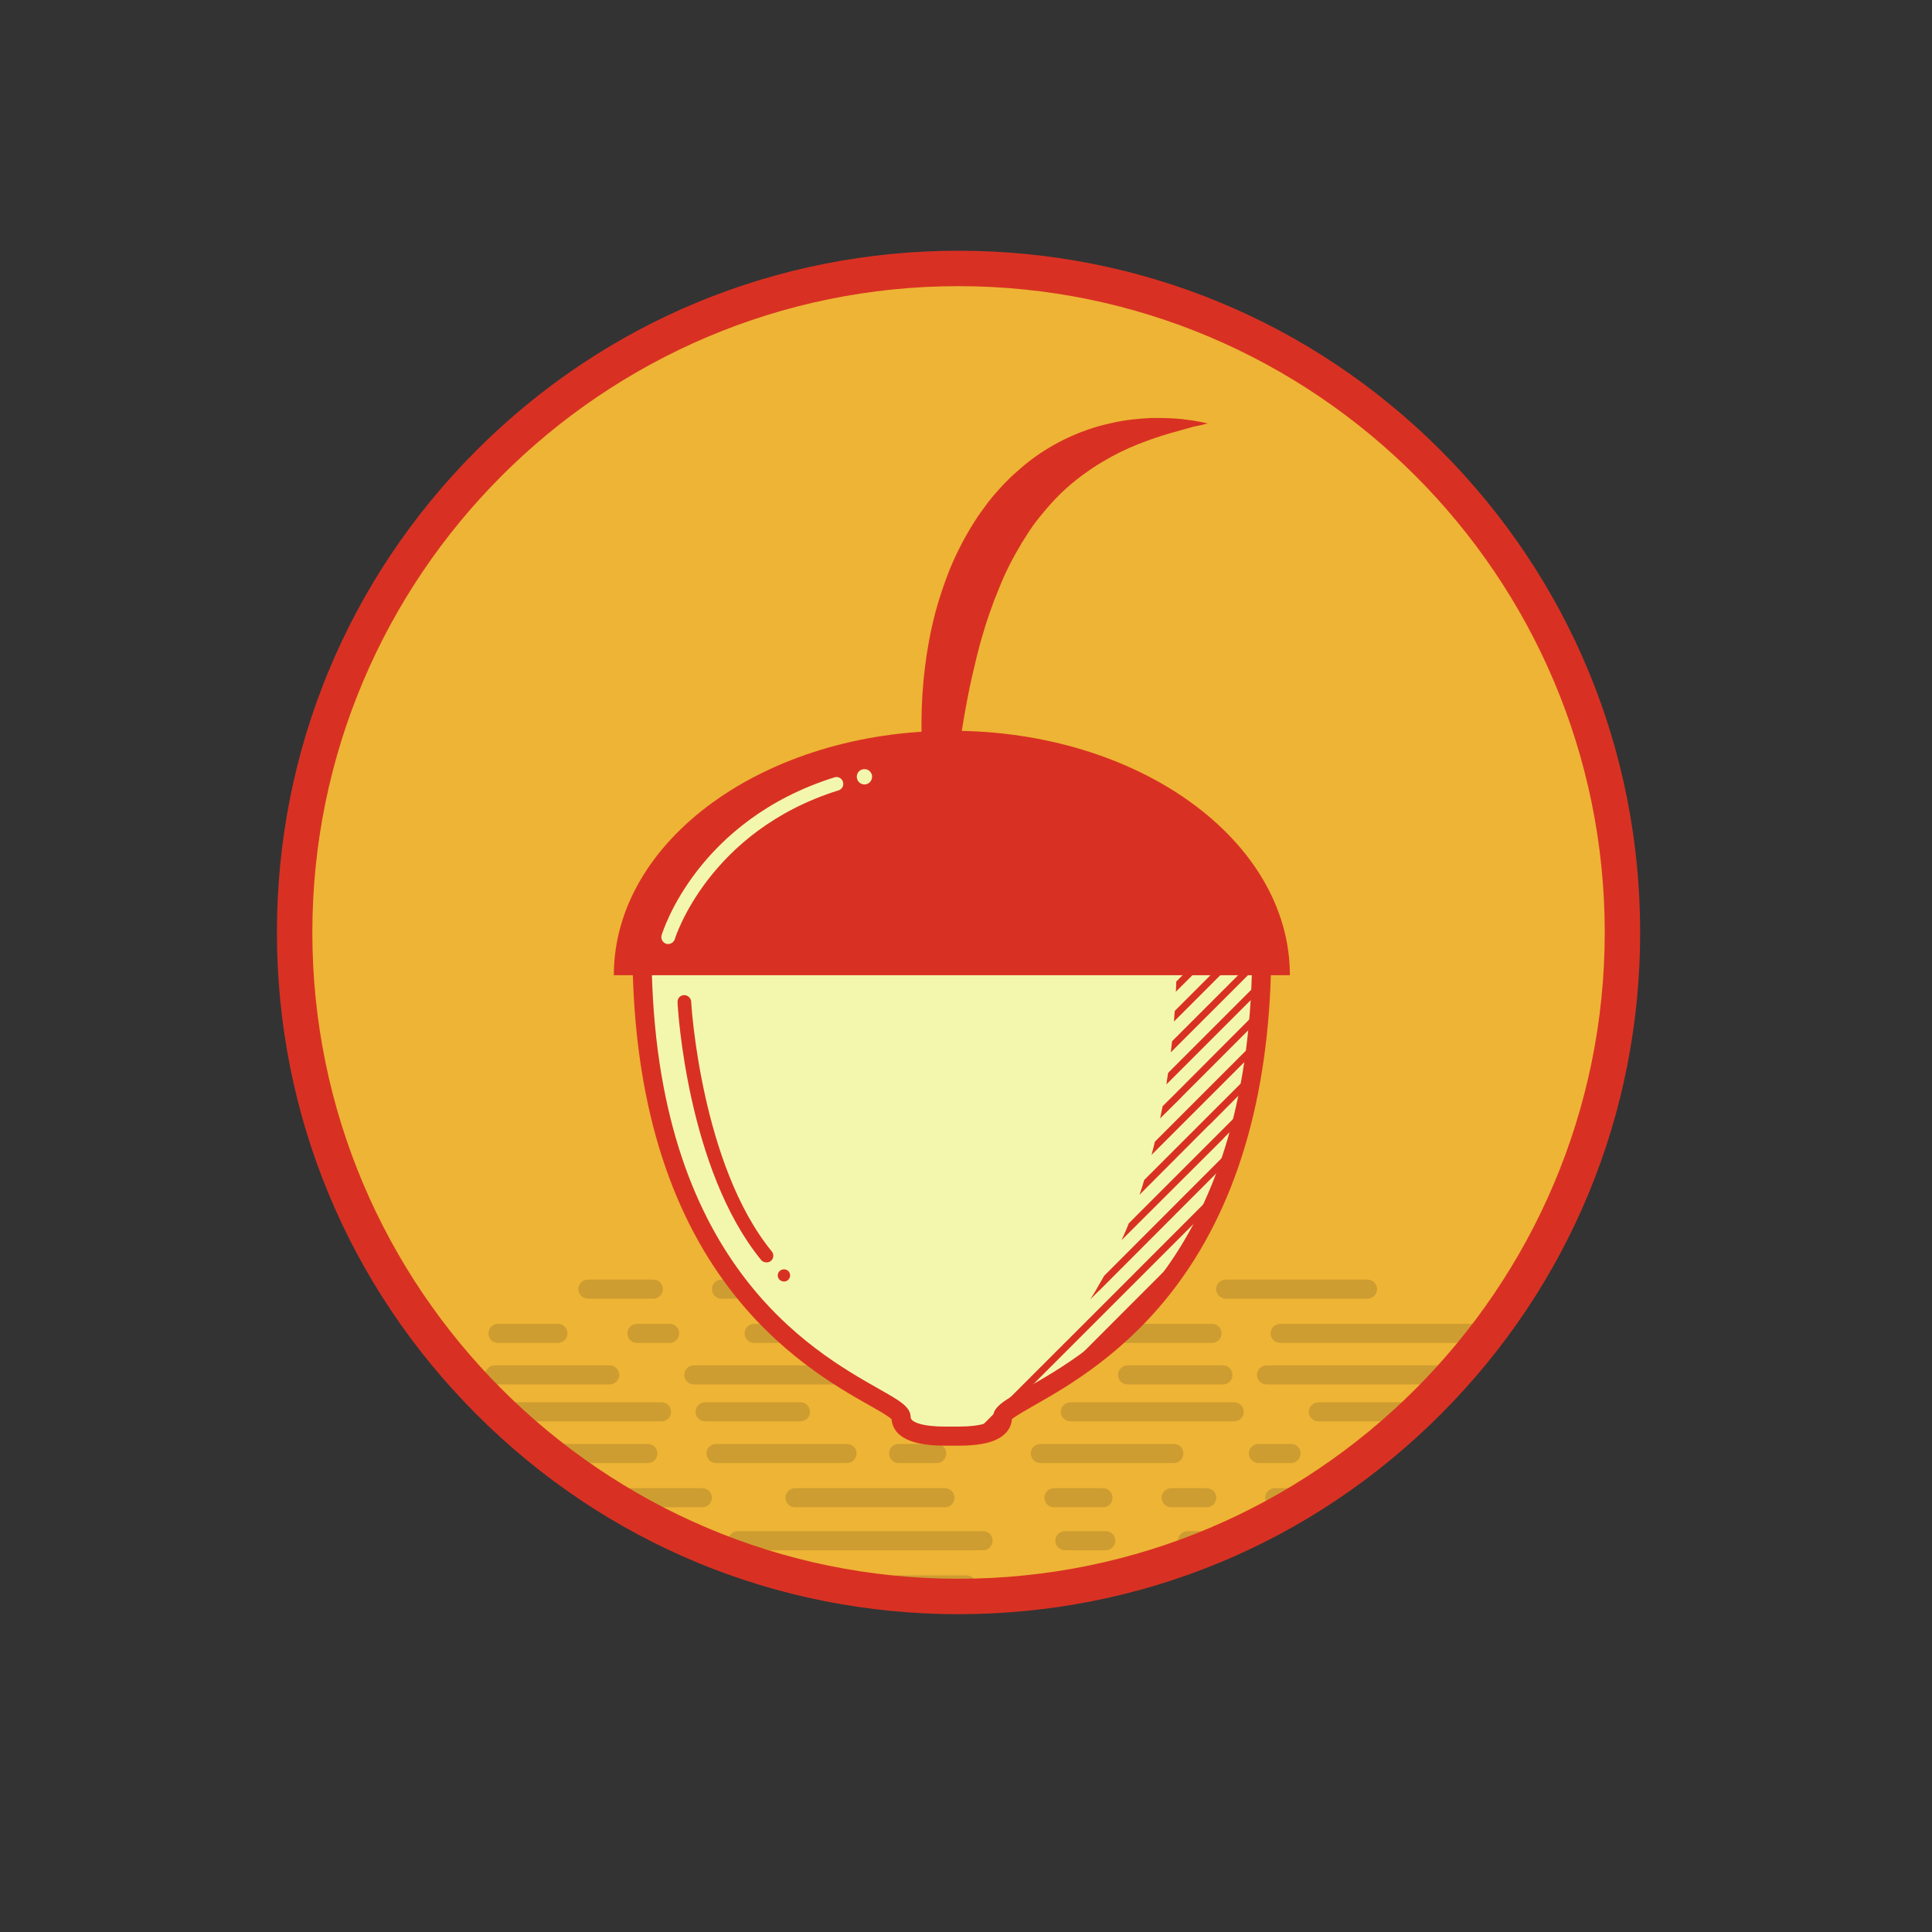 <svg xmlns="http://www.w3.org/2000/svg" xmlns:xlink="http://www.w3.org/1999/xlink" width="36pt" height="36pt" viewBox="0 0 36 36"><rect x="0" y="0" width="36" height="36" fill="#333333" stroke="none"/><defs><clipPath id="clip1"><path d="M 5.156 5 L 30.562 5 L 30.562 30 L 5.156 30 Z M 5.156 5 "></path></clipPath><clipPath id="clip2"><path d="M 5.156 4.672 L 30.562 4.672 L 30.562 30.074 L 5.156 30.074 Z M 5.156 4.672 "></path></clipPath></defs><g id="surface1"><g clip-path="url(#clip1)" clip-rule="nonzero"><path style=" stroke:none;fill-rule:nonzero;fill:rgb(93.329%,70.589%,20.779%);fill-opacity:1;" d="M 30.234 17.375 C 30.234 24.207 24.695 29.746 17.859 29.746 C 11.027 29.746 5.488 24.207 5.488 17.375 C 5.488 10.543 11.027 5.004 17.859 5.004 C 24.695 5.004 30.234 10.543 30.234 17.375 "></path></g><path style=" stroke:none;fill-rule:nonzero;fill:rgb(80.779%,61.569%,19.22%);fill-opacity:1;" d="M 12.504 26.309 C 12.504 26.211 12.426 26.129 12.328 26.129 L 9.223 26.129 C 9.344 26.25 9.469 26.371 9.594 26.484 L 12.328 26.484 C 12.426 26.484 12.504 26.406 12.504 26.309 "></path><path style=" stroke:none;fill-rule:nonzero;fill:rgb(80.779%,61.569%,19.22%);fill-opacity:1;" d="M 15.094 26.309 C 15.094 26.211 15.016 26.129 14.918 26.129 L 13.141 26.129 C 13.039 26.129 12.961 26.211 12.961 26.309 C 12.961 26.406 13.039 26.484 13.141 26.484 L 14.918 26.484 C 15.016 26.484 15.094 26.406 15.094 26.309 "></path><path style=" stroke:none;fill-rule:nonzero;fill:rgb(80.779%,61.569%,19.22%);fill-opacity:1;" d="M 17.609 26.129 L 16.797 26.129 C 16.699 26.129 16.617 26.211 16.617 26.309 C 16.617 26.406 16.699 26.484 16.797 26.484 L 17.609 26.484 C 17.707 26.484 17.785 26.406 17.785 26.309 C 17.785 26.211 17.707 26.129 17.609 26.129 "></path><path style=" stroke:none;fill-rule:nonzero;fill:rgb(80.779%,61.569%,19.22%);fill-opacity:1;" d="M 23 26.129 L 19.945 26.129 C 19.848 26.129 19.766 26.211 19.766 26.309 C 19.766 26.406 19.848 26.484 19.945 26.484 L 23 26.484 C 23.098 26.484 23.176 26.406 23.176 26.309 C 23.176 26.211 23.098 26.129 23 26.129 "></path><path style=" stroke:none;fill-rule:nonzero;fill:rgb(80.779%,61.569%,19.22%);fill-opacity:1;" d="M 24.387 26.309 C 24.387 26.406 24.469 26.484 24.566 26.484 L 26.332 26.484 C 26.461 26.371 26.582 26.25 26.707 26.129 L 24.566 26.129 C 24.469 26.129 24.387 26.211 24.387 26.309 "></path><path style=" stroke:none;fill-rule:nonzero;fill:rgb(80.779%,61.569%,19.22%);fill-opacity:1;" d="M 12.25 27.082 C 12.25 26.984 12.172 26.906 12.074 26.906 L 10.074 26.906 C 10.219 27.027 10.371 27.145 10.523 27.262 L 12.074 27.262 C 12.172 27.262 12.25 27.18 12.25 27.082 "></path><path style=" stroke:none;fill-rule:nonzero;fill:rgb(80.779%,61.569%,19.22%);fill-opacity:1;" d="M 15.961 27.082 C 15.961 26.984 15.879 26.906 15.781 26.906 L 13.34 26.906 C 13.242 26.906 13.164 26.984 13.164 27.082 C 13.164 27.18 13.242 27.262 13.34 27.262 L 15.781 27.262 C 15.879 27.262 15.961 27.18 15.961 27.082 "></path><path style=" stroke:none;fill-rule:nonzero;fill:rgb(80.779%,61.569%,19.22%);fill-opacity:1;" d="M 17.457 27.262 C 17.555 27.262 17.633 27.18 17.633 27.082 C 17.633 26.984 17.555 26.906 17.457 26.906 L 16.742 26.906 C 16.645 26.906 16.566 26.984 16.566 27.082 C 16.566 27.18 16.645 27.262 16.742 27.262 L 17.457 27.262 "></path><path style=" stroke:none;fill-rule:nonzero;fill:rgb(80.779%,61.569%,19.22%);fill-opacity:1;" d="M 22.051 27.082 C 22.051 26.984 21.973 26.906 21.875 26.906 L 19.387 26.906 C 19.285 26.906 19.207 26.984 19.207 27.082 C 19.207 27.18 19.285 27.262 19.387 27.262 L 21.875 27.262 C 21.973 27.262 22.051 27.18 22.051 27.082 "></path><path style=" stroke:none;fill-rule:nonzero;fill:rgb(80.779%,61.569%,19.22%);fill-opacity:1;" d="M 23.27 27.082 C 23.27 27.18 23.352 27.262 23.449 27.262 L 24.059 27.262 C 24.156 27.262 24.234 27.18 24.234 27.082 C 24.234 26.984 24.156 26.906 24.059 26.906 L 23.449 26.906 C 23.352 26.906 23.27 26.984 23.27 27.082 "></path><path style=" stroke:none;fill-rule:nonzero;fill:rgb(80.779%,61.569%,19.22%);fill-opacity:1;" d="M 25.352 27.082 C 25.352 27.148 25.387 27.203 25.438 27.234 C 25.578 27.125 25.719 27.016 25.855 26.906 L 25.531 26.906 C 25.434 26.906 25.352 26.984 25.352 27.082 "></path><path style=" stroke:none;fill-rule:nonzero;fill:rgb(80.779%,61.569%,19.22%);fill-opacity:1;" d="M 13.266 27.906 C 13.266 27.809 13.184 27.73 13.086 27.73 L 11.191 27.73 C 11.379 27.852 11.57 27.973 11.766 28.086 L 13.086 28.086 C 13.184 28.086 13.266 28.008 13.266 27.906 "></path><path style=" stroke:none;fill-rule:nonzero;fill:rgb(80.779%,61.569%,19.22%);fill-opacity:1;" d="M 14.637 27.906 C 14.637 28.008 14.715 28.086 14.812 28.086 L 17.609 28.086 C 17.707 28.086 17.785 28.008 17.785 27.906 C 17.785 27.809 17.707 27.73 17.609 27.73 L 14.812 27.73 C 14.715 27.73 14.637 27.809 14.637 27.906 "></path><path style=" stroke:none;fill-rule:nonzero;fill:rgb(80.779%,61.569%,19.22%);fill-opacity:1;" d="M 20.73 27.906 C 20.73 27.809 20.652 27.73 20.555 27.73 L 19.641 27.73 C 19.543 27.73 19.461 27.809 19.461 27.906 C 19.461 28.008 19.543 28.086 19.641 28.086 L 20.555 28.086 C 20.652 28.086 20.73 28.008 20.73 27.906 "></path><path style=" stroke:none;fill-rule:nonzero;fill:rgb(80.779%,61.569%,19.22%);fill-opacity:1;" d="M 22.484 27.73 L 21.824 27.73 C 21.727 27.73 21.645 27.809 21.645 27.906 C 21.645 28.008 21.727 28.086 21.824 28.086 L 22.484 28.086 C 22.582 28.086 22.664 28.008 22.664 27.906 C 22.664 27.809 22.582 27.73 22.484 27.73 "></path><path style=" stroke:none;fill-rule:nonzero;fill:rgb(80.779%,61.569%,19.22%);fill-opacity:1;" d="M 23.574 27.906 C 23.574 28.008 23.656 28.086 23.754 28.086 L 24.16 28.086 C 24.355 27.973 24.547 27.852 24.734 27.73 L 23.754 27.73 C 23.656 27.73 23.574 27.809 23.574 27.906 "></path><path style=" stroke:none;fill-rule:nonzero;fill:rgb(80.779%,61.569%,19.22%);fill-opacity:1;" d="M 18.32 28.531 L 13.75 28.531 C 13.648 28.531 13.57 28.609 13.57 28.707 C 13.57 28.805 13.648 28.887 13.75 28.887 L 18.32 28.887 C 18.418 28.887 18.496 28.805 18.496 28.707 C 18.496 28.609 18.418 28.531 18.32 28.531 "></path><path style=" stroke:none;fill-rule:nonzero;fill:rgb(80.779%,61.569%,19.22%);fill-opacity:1;" d="M 20.605 28.531 L 19.844 28.531 C 19.746 28.531 19.664 28.609 19.664 28.707 C 19.664 28.805 19.746 28.887 19.844 28.887 L 20.605 28.887 C 20.703 28.887 20.781 28.805 20.781 28.707 C 20.781 28.609 20.703 28.531 20.605 28.531 "></path><path style=" stroke:none;fill-rule:nonzero;fill:rgb(80.779%,61.569%,19.22%);fill-opacity:1;" d="M 22.383 28.531 L 22.129 28.531 C 22.031 28.531 21.949 28.609 21.949 28.707 C 21.949 28.805 22.031 28.887 22.129 28.887 L 22.383 28.887 C 22.48 28.887 22.559 28.805 22.559 28.707 C 22.559 28.609 22.48 28.531 22.383 28.531 "></path><path style=" stroke:none;fill-rule:nonzero;fill:rgb(80.779%,61.569%,19.22%);fill-opacity:1;" d="M 18.191 29.531 C 18.191 29.434 18.109 29.355 18.012 29.355 L 15.879 29.355 C 15.781 29.355 15.703 29.434 15.703 29.531 C 15.703 29.535 15.703 29.539 15.703 29.539 C 16.129 29.621 16.566 29.676 17.008 29.711 L 18.012 29.711 C 18.109 29.711 18.191 29.633 18.191 29.531 "></path><path style=" stroke:none;fill-rule:nonzero;fill:rgb(80.779%,61.569%,19.22%);fill-opacity:1;" d="M 20.25 29.355 L 19.129 29.355 C 19.031 29.355 18.953 29.434 18.953 29.531 C 18.953 29.609 19 29.672 19.062 29.699 C 19.527 29.656 19.98 29.59 20.426 29.5 C 20.41 29.418 20.34 29.355 20.25 29.355 "></path><path style=" stroke:none;fill-rule:nonzero;fill:rgb(80.779%,61.569%,19.22%);fill-opacity:1;" d="M 23.422 25.621 C 23.422 25.719 23.504 25.797 23.602 25.797 L 27.023 25.797 C 27.133 25.68 27.238 25.562 27.344 25.441 L 23.602 25.441 C 23.504 25.441 23.422 25.523 23.422 25.621 "></path><path style=" stroke:none;fill-rule:nonzero;fill:rgb(80.779%,61.569%,19.22%);fill-opacity:1;" d="M 20.832 25.621 C 20.832 25.719 20.914 25.797 21.012 25.797 L 22.789 25.797 C 22.887 25.797 22.965 25.719 22.965 25.621 C 22.965 25.523 22.887 25.441 22.789 25.441 L 21.012 25.441 C 20.914 25.441 20.832 25.523 20.832 25.621 "></path><path style=" stroke:none;fill-rule:nonzero;fill:rgb(80.779%,61.569%,19.22%);fill-opacity:1;" d="M 19.309 25.621 C 19.309 25.523 19.23 25.441 19.133 25.441 L 18.32 25.441 C 18.219 25.441 18.141 25.523 18.141 25.621 C 18.141 25.719 18.219 25.797 18.32 25.797 L 19.133 25.797 C 19.23 25.797 19.309 25.719 19.309 25.621 "></path><path style=" stroke:none;fill-rule:nonzero;fill:rgb(80.779%,61.569%,19.22%);fill-opacity:1;" d="M 16.16 25.621 C 16.16 25.523 16.082 25.441 15.98 25.441 L 12.93 25.441 C 12.828 25.441 12.75 25.523 12.75 25.621 C 12.75 25.719 12.828 25.797 12.93 25.797 L 15.98 25.797 C 16.082 25.797 16.16 25.719 16.16 25.621 "></path><path style=" stroke:none;fill-rule:nonzero;fill:rgb(80.779%,61.569%,19.22%);fill-opacity:1;" d="M 11.359 25.441 L 9.219 25.441 C 9.121 25.441 9.039 25.523 9.039 25.621 C 9.039 25.719 9.121 25.797 9.219 25.797 L 11.359 25.797 C 11.457 25.797 11.539 25.719 11.539 25.621 C 11.539 25.523 11.457 25.441 11.359 25.441 "></path><path style=" stroke:none;fill-rule:nonzero;fill:rgb(80.779%,61.569%,19.22%);fill-opacity:1;" d="M 23.676 24.848 C 23.676 24.945 23.758 25.023 23.855 25.023 L 27.688 25.023 C 27.781 24.906 27.871 24.789 27.957 24.668 L 23.855 24.668 C 23.758 24.668 23.676 24.746 23.676 24.848 "></path><path style=" stroke:none;fill-rule:nonzero;fill:rgb(80.779%,61.569%,19.22%);fill-opacity:1;" d="M 22.586 24.668 L 20.145 24.668 C 20.047 24.668 19.969 24.746 19.969 24.848 C 19.969 24.945 20.047 25.023 20.145 25.023 L 22.586 25.023 C 22.684 25.023 22.762 24.945 22.762 24.848 C 22.762 24.746 22.684 24.668 22.586 24.668 "></path><path style=" stroke:none;fill-rule:nonzero;fill:rgb(80.779%,61.569%,19.22%);fill-opacity:1;" d="M 18.473 24.668 C 18.375 24.668 18.293 24.746 18.293 24.848 C 18.293 24.945 18.375 25.023 18.473 25.023 L 19.184 25.023 C 19.281 25.023 19.359 24.945 19.359 24.848 C 19.359 24.746 19.281 24.668 19.184 24.668 L 18.473 24.668 "></path><path style=" stroke:none;fill-rule:nonzero;fill:rgb(80.779%,61.569%,19.22%);fill-opacity:1;" d="M 13.875 24.848 C 13.875 24.945 13.953 25.023 14.055 25.023 L 16.543 25.023 C 16.641 25.023 16.719 24.945 16.719 24.848 C 16.719 24.746 16.641 24.668 16.543 24.668 L 14.055 24.668 C 13.953 24.668 13.875 24.746 13.875 24.848 "></path><path style=" stroke:none;fill-rule:nonzero;fill:rgb(80.779%,61.569%,19.22%);fill-opacity:1;" d="M 12.48 24.668 L 11.871 24.668 C 11.77 24.668 11.691 24.746 11.691 24.848 C 11.691 24.945 11.77 25.023 11.871 25.023 L 12.48 25.023 C 12.578 25.023 12.656 24.945 12.656 24.848 C 12.656 24.746 12.578 24.668 12.48 24.668 "></path><path style=" stroke:none;fill-rule:nonzero;fill:rgb(80.779%,61.569%,19.22%);fill-opacity:1;" d="M 9.277 25.023 L 10.395 25.023 C 10.496 25.023 10.574 24.945 10.574 24.848 C 10.574 24.746 10.496 24.668 10.395 24.668 L 9.277 24.668 C 9.18 24.668 9.102 24.746 9.102 24.848 C 9.102 24.945 9.18 25.023 9.277 25.023 "></path><path style=" stroke:none;fill-rule:nonzero;fill:rgb(80.779%,61.569%,19.22%);fill-opacity:1;" d="M 25.48 23.844 L 22.84 23.844 C 22.742 23.844 22.66 23.922 22.66 24.02 C 22.66 24.117 22.742 24.199 22.84 24.199 L 25.48 24.199 C 25.578 24.199 25.66 24.117 25.66 24.02 C 25.66 23.922 25.578 23.844 25.48 23.844 "></path><path style=" stroke:none;fill-rule:nonzero;fill:rgb(80.779%,61.569%,19.22%);fill-opacity:1;" d="M 21.289 24.02 C 21.289 23.922 21.211 23.844 21.113 23.844 L 18.32 23.844 C 18.223 23.844 18.141 23.922 18.141 24.02 C 18.141 24.117 18.223 24.199 18.32 24.199 L 21.113 24.199 C 21.211 24.199 21.289 24.117 21.289 24.02 "></path><path style=" stroke:none;fill-rule:nonzero;fill:rgb(80.779%,61.569%,19.22%);fill-opacity:1;" d="M 16.289 24.199 C 16.387 24.199 16.465 24.117 16.465 24.02 C 16.465 23.922 16.387 23.844 16.289 23.844 L 15.375 23.844 C 15.273 23.844 15.195 23.922 15.195 24.02 C 15.195 24.117 15.273 24.199 15.375 24.199 L 16.289 24.199 "></path><path style=" stroke:none;fill-rule:nonzero;fill:rgb(80.779%,61.569%,19.22%);fill-opacity:1;" d="M 13.441 24.199 L 14.105 24.199 C 14.203 24.199 14.281 24.117 14.281 24.02 C 14.281 23.922 14.203 23.844 14.105 23.844 L 13.441 23.844 C 13.344 23.844 13.266 23.922 13.266 24.02 C 13.266 24.117 13.344 24.199 13.441 24.199 "></path><path style=" stroke:none;fill-rule:nonzero;fill:rgb(80.779%,61.569%,19.22%);fill-opacity:1;" d="M 10.953 24.199 L 12.176 24.199 C 12.273 24.199 12.352 24.117 12.352 24.02 C 12.352 23.922 12.273 23.844 12.176 23.844 L 10.953 23.844 C 10.855 23.844 10.777 23.922 10.777 24.02 C 10.777 24.117 10.855 24.199 10.953 24.199 "></path><path style=" stroke:none;fill-rule:nonzero;fill:rgb(80.779%,61.569%,19.22%);fill-opacity:1;" d="M 17.609 23.398 L 22.18 23.398 C 22.277 23.398 22.355 23.32 22.355 23.219 C 22.355 23.121 22.277 23.043 22.18 23.043 L 17.609 23.043 C 17.508 23.043 17.43 23.121 17.43 23.219 C 17.43 23.32 17.508 23.398 17.609 23.398 "></path><path style=" stroke:none;fill-rule:nonzero;fill:rgb(80.779%,61.569%,19.22%);fill-opacity:1;" d="M 15.32 23.398 L 16.082 23.398 C 16.184 23.398 16.262 23.32 16.262 23.219 C 16.262 23.121 16.184 23.043 16.082 23.043 L 15.32 23.043 C 15.223 23.043 15.145 23.121 15.145 23.219 C 15.145 23.32 15.223 23.398 15.32 23.398 "></path><path style=" stroke:none;fill-rule:nonzero;fill:rgb(80.779%,61.569%,19.22%);fill-opacity:1;" d="M 13.543 23.398 L 13.797 23.398 C 13.898 23.398 13.977 23.32 13.977 23.219 C 13.977 23.121 13.898 23.043 13.797 23.043 L 13.543 23.043 C 13.445 23.043 13.367 23.121 13.367 23.219 C 13.367 23.32 13.445 23.398 13.543 23.398 "></path><path style=" stroke:none;fill-rule:nonzero;fill:rgb(80.779%,61.569%,19.22%);fill-opacity:1;" d="M 17.914 22.574 L 20.047 22.574 C 20.145 22.574 20.227 22.492 20.227 22.395 C 20.227 22.297 20.145 22.219 20.047 22.219 L 17.914 22.219 C 17.816 22.219 17.734 22.297 17.734 22.395 C 17.734 22.492 17.816 22.574 17.914 22.574 "></path><path style=" stroke:none;fill-rule:nonzero;fill:rgb(80.779%,61.569%,19.22%);fill-opacity:1;" d="M 15.676 22.574 L 16.797 22.574 C 16.895 22.574 16.977 22.492 16.977 22.395 C 16.977 22.297 16.895 22.219 16.797 22.219 L 15.676 22.219 C 15.578 22.219 15.496 22.297 15.496 22.395 C 15.496 22.492 15.578 22.574 15.676 22.574 "></path><g clip-path="url(#clip2)" clip-rule="nonzero"><path style=" stroke:none;fill-rule:nonzero;fill:rgb(84.709%,19.22%,13.73%);fill-opacity:1;" d="M 17.859 29.418 C 11.223 29.418 5.82 24.016 5.82 17.375 C 5.82 10.734 11.223 5.332 17.859 5.332 C 24.5 5.332 29.902 10.734 29.902 17.375 C 29.902 24.016 24.5 29.418 17.859 29.418 Z M 26.844 8.391 C 24.445 5.992 21.254 4.672 17.859 4.672 C 14.469 4.672 11.277 5.992 8.879 8.391 C 6.48 10.793 5.16 13.98 5.16 17.375 C 5.16 20.766 6.48 23.957 8.879 26.355 C 11.277 28.758 14.469 30.078 17.859 30.078 C 21.254 30.078 24.445 28.758 26.844 26.355 C 29.242 23.957 30.562 20.766 30.562 17.375 C 30.562 13.98 29.242 10.793 26.844 8.391 "></path></g><path style=" stroke:none;fill-rule:nonzero;fill:rgb(95.29%,96.86%,68.239%);fill-opacity:1;" d="M 17.926 17.676 L 11.961 17.676 C 11.961 25.066 16.793 25.949 16.793 26.41 C 16.793 26.754 17.414 26.77 17.734 26.758 C 18.059 26.77 18.68 26.754 18.68 26.41 C 18.68 25.949 23.512 25.066 23.512 17.676 L 17.926 17.676 "></path><path style=" stroke:none;fill-rule:nonzero;fill:rgb(84.709%,19.22%,13.73%);fill-opacity:1;" d="M 17.734 26.582 L 17.742 26.582 C 17.781 26.582 17.824 26.582 17.871 26.582 C 18.07 26.582 18.234 26.562 18.348 26.527 C 18.453 26.496 18.504 26.457 18.504 26.41 C 18.504 26.215 18.703 26.102 19.098 25.879 C 20.352 25.168 23.273 23.52 23.332 17.852 L 12.141 17.852 C 12.199 23.52 15.121 25.168 16.375 25.879 C 16.77 26.102 16.969 26.215 16.969 26.41 C 16.969 26.492 17.168 26.582 17.602 26.582 C 17.648 26.582 17.691 26.582 17.73 26.582 Z M 17.871 26.938 C 17.824 26.938 17.777 26.938 17.734 26.938 C 17.695 26.938 17.648 26.938 17.602 26.938 C 16.824 26.938 16.633 26.68 16.613 26.445 C 16.559 26.391 16.371 26.281 16.203 26.188 C 15.594 25.844 14.469 25.207 13.52 23.914 C 12.367 22.348 11.785 20.246 11.785 17.676 L 11.785 17.496 L 23.688 17.496 L 23.688 17.676 C 23.688 20.246 23.105 22.348 21.953 23.914 C 21.004 25.207 19.875 25.844 19.27 26.188 C 19.102 26.285 18.914 26.391 18.855 26.445 C 18.848 26.57 18.773 26.766 18.457 26.867 C 18.305 26.914 18.109 26.938 17.871 26.938 "></path><path style=" stroke:none;fill-rule:nonzero;fill:rgb(84.709%,19.22%,13.73%);fill-opacity:1;" d="M 21.84 19.402 C 21.832 19.473 21.824 19.539 21.816 19.609 L 23.508 17.918 C 23.508 17.855 23.512 17.793 23.512 17.73 L 21.84 19.402 "></path><path style=" stroke:none;fill-rule:nonzero;fill:rgb(84.709%,19.22%,13.73%);fill-opacity:1;" d="M 22.535 17.676 L 21.918 18.289 C 21.918 18.352 21.914 18.418 21.91 18.48 L 22.715 17.676 L 22.535 17.676 "></path><path style=" stroke:none;fill-rule:nonzero;fill:rgb(84.709%,19.22%,13.73%);fill-opacity:1;" d="M 21.742 20.145 C 21.742 20.148 21.742 20.152 21.742 20.16 C 21.738 20.176 21.738 20.191 21.734 20.207 L 23.492 18.449 C 23.496 18.387 23.496 18.324 23.5 18.258 L 21.766 19.992 C 21.758 20.043 21.75 20.094 21.742 20.145 "></path><path style=" stroke:none;fill-rule:nonzero;fill:rgb(84.709%,19.22%,13.73%);fill-opacity:1;" d="M 23.051 17.676 L 21.891 18.836 C 21.883 18.902 21.879 18.969 21.875 19.035 L 23.234 17.676 L 23.051 17.676 "></path><path style=" stroke:none;fill-rule:nonzero;fill:rgb(84.709%,19.22%,13.73%);fill-opacity:1;" d="M 22.016 17.676 L 21.934 17.758 C 21.934 17.82 21.93 17.883 21.93 17.945 L 22.199 17.676 L 22.016 17.676 "></path><path style=" stroke:none;fill-rule:nonzero;fill:rgb(84.709%,19.22%,13.73%);fill-opacity:1;" d="M 22.445 20.863 L 21.32 21.988 C 21.293 22.082 21.266 22.172 21.234 22.262 L 22.527 20.965 L 22.539 20.957 L 23.293 20.199 C 23.309 20.125 23.32 20.051 23.332 19.977 L 22.445 20.863 "></path><path style=" stroke:none;fill-rule:nonzero;fill:rgb(84.709%,19.22%,13.73%);fill-opacity:1;" d="M 21.938 20.336 L 21.93 20.348 L 21.664 20.613 C 21.648 20.691 21.633 20.766 21.617 20.84 L 22.012 20.449 L 22.02 20.438 L 23.453 19.004 C 23.461 18.941 23.465 18.871 23.469 18.805 L 21.938 20.34 L 21.938 20.336 "></path><path style=" stroke:none;fill-rule:nonzero;fill:rgb(84.709%,19.22%,13.73%);fill-opacity:1;" d="M 22.188 20.605 L 21.52 21.273 C 21.5 21.355 21.48 21.438 21.457 21.52 L 23.391 19.586 C 23.402 19.516 23.41 19.445 23.418 19.375 L 22.188 20.605 "></path><path style=" stroke:none;fill-rule:nonzero;fill:rgb(84.709%,19.22%,13.73%);fill-opacity:1;" d="M 22.965 21.383 L 22.953 21.391 L 20.574 23.773 C 20.527 23.852 20.484 23.934 20.438 24.008 C 20.438 24.012 20.434 24.016 20.434 24.02 C 20.395 24.086 20.355 24.148 20.316 24.211 L 20.469 24.059 L 20.48 24.051 L 22.941 21.586 C 22.961 21.531 22.977 21.473 22.996 21.414 C 23 21.41 23 21.406 23 21.398 C 23.008 21.375 23.016 21.348 23.023 21.32 L 22.965 21.383 "></path><path style=" stroke:none;fill-rule:nonzero;fill:rgb(84.709%,19.22%,13.73%);fill-opacity:1;" d="M 22.707 21.121 L 21.035 22.793 C 20.992 22.902 20.945 23.008 20.898 23.109 L 22.789 21.223 L 22.797 21.215 L 22.805 21.203 L 23.152 20.859 C 23.172 20.781 23.191 20.699 23.207 20.621 L 22.707 21.121 "></path><path style=" stroke:none;fill-rule:nonzero;fill:rgb(84.709%,19.22%,13.73%);fill-opacity:1;" d="M 20.637 24.227 L 18.113 26.75 C 18.184 26.742 18.258 26.734 18.328 26.719 L 22.609 22.438 C 22.656 22.332 22.703 22.227 22.746 22.117 L 20.637 24.227 "></path><path style=" stroke:none;fill-rule:nonzero;fill:rgb(84.709%,19.22%,13.73%);fill-opacity:1;" d="M 20.895 24.484 L 19.57 25.812 C 19.727 25.715 19.898 25.609 20.078 25.484 L 21.949 23.613 C 22.055 23.457 22.156 23.293 22.258 23.121 L 20.895 24.484 "></path><path style=" stroke:none;fill-rule:nonzero;fill:rgb(84.709%,19.22%,13.73%);fill-opacity:1;" d="M 17.734 13.617 C 14.258 13.617 11.438 15.656 11.438 18.172 L 24.035 18.172 C 24.035 15.656 21.215 13.617 17.734 13.617 "></path><path style=" stroke:none;fill-rule:nonzero;fill:rgb(84.709%,19.22%,13.73%);fill-opacity:1;" d="M 17.613 16.281 C 17.613 16.281 17.547 16.113 17.465 15.812 C 17.383 15.512 17.285 15.074 17.227 14.539 C 17.168 14.004 17.145 13.375 17.207 12.695 C 17.223 12.523 17.246 12.352 17.27 12.18 C 17.301 12.004 17.328 11.828 17.371 11.652 C 17.449 11.297 17.566 10.941 17.703 10.594 C 17.848 10.246 18.027 9.91 18.238 9.598 C 18.293 9.52 18.348 9.445 18.402 9.371 C 18.461 9.297 18.52 9.223 18.582 9.156 C 18.613 9.121 18.645 9.086 18.676 9.051 C 18.707 9.02 18.738 8.984 18.773 8.953 C 18.832 8.887 18.906 8.828 18.973 8.766 C 19.242 8.523 19.539 8.332 19.832 8.188 C 20.129 8.043 20.422 7.945 20.695 7.887 C 20.969 7.82 21.223 7.801 21.445 7.789 C 21.668 7.785 21.863 7.793 22.02 7.809 C 22.098 7.82 22.168 7.828 22.227 7.836 C 22.285 7.848 22.34 7.855 22.379 7.863 C 22.461 7.879 22.504 7.891 22.504 7.891 C 22.504 7.891 22.461 7.898 22.379 7.922 C 22.34 7.93 22.289 7.941 22.23 7.953 C 22.176 7.969 22.109 7.988 22.035 8.008 C 21.887 8.047 21.711 8.098 21.512 8.164 C 21.316 8.234 21.102 8.312 20.879 8.422 C 20.66 8.531 20.43 8.664 20.211 8.824 C 19.988 8.984 19.773 9.172 19.578 9.391 C 19.531 9.445 19.48 9.5 19.434 9.559 L 19.363 9.645 L 19.293 9.734 C 19.203 9.855 19.121 9.984 19.039 10.117 C 18.879 10.383 18.73 10.668 18.613 10.969 C 18.488 11.266 18.383 11.574 18.293 11.887 C 18.27 11.965 18.25 12.043 18.23 12.121 C 18.207 12.199 18.191 12.277 18.172 12.355 C 18.133 12.512 18.098 12.668 18.066 12.82 C 18.004 13.129 17.949 13.43 17.906 13.719 C 17.863 14.008 17.824 14.285 17.793 14.543 C 17.73 15.055 17.688 15.488 17.66 15.797 C 17.629 16.105 17.613 16.281 17.613 16.281 "></path><path style=" stroke:none;fill-rule:nonzero;fill:rgb(84.709%,19.22%,13.73%);fill-opacity:1;" d="M 14.281 23.523 C 14.246 23.523 14.207 23.508 14.184 23.48 C 12.809 21.797 12.629 18.805 12.625 18.676 C 12.621 18.605 12.672 18.547 12.742 18.543 C 12.812 18.539 12.875 18.594 12.879 18.664 C 12.879 18.695 13.059 21.699 14.379 23.316 C 14.426 23.371 14.418 23.453 14.363 23.496 C 14.34 23.516 14.309 23.523 14.281 23.523 "></path><path style=" stroke:none;fill-rule:nonzero;fill:rgb(84.709%,19.22%,13.73%);fill-opacity:1;" d="M 14.723 23.766 C 14.723 23.828 14.672 23.879 14.609 23.879 C 14.543 23.879 14.492 23.828 14.492 23.766 C 14.492 23.703 14.543 23.652 14.609 23.652 C 14.672 23.652 14.723 23.703 14.723 23.766 "></path><path style=" stroke:none;fill-rule:nonzero;fill:rgb(95.29%,96.86%,68.239%);fill-opacity:1;" d="M 12.453 17.59 C 12.438 17.59 12.426 17.59 12.414 17.586 C 12.348 17.566 12.309 17.492 12.328 17.426 C 12.355 17.34 13 15.285 15.551 14.484 C 15.617 14.465 15.688 14.5 15.707 14.57 C 15.73 14.637 15.691 14.707 15.625 14.727 C 13.203 15.484 12.578 17.48 12.574 17.5 C 12.555 17.555 12.504 17.59 12.453 17.59 "></path><path style=" stroke:none;fill-rule:nonzero;fill:rgb(95.29%,96.86%,68.239%);fill-opacity:1;" d="M 16.25 14.473 C 16.25 14.551 16.188 14.617 16.109 14.617 C 16.027 14.617 15.965 14.551 15.965 14.473 C 15.965 14.395 16.027 14.332 16.109 14.332 C 16.188 14.332 16.25 14.395 16.25 14.473 "></path></g></svg>
